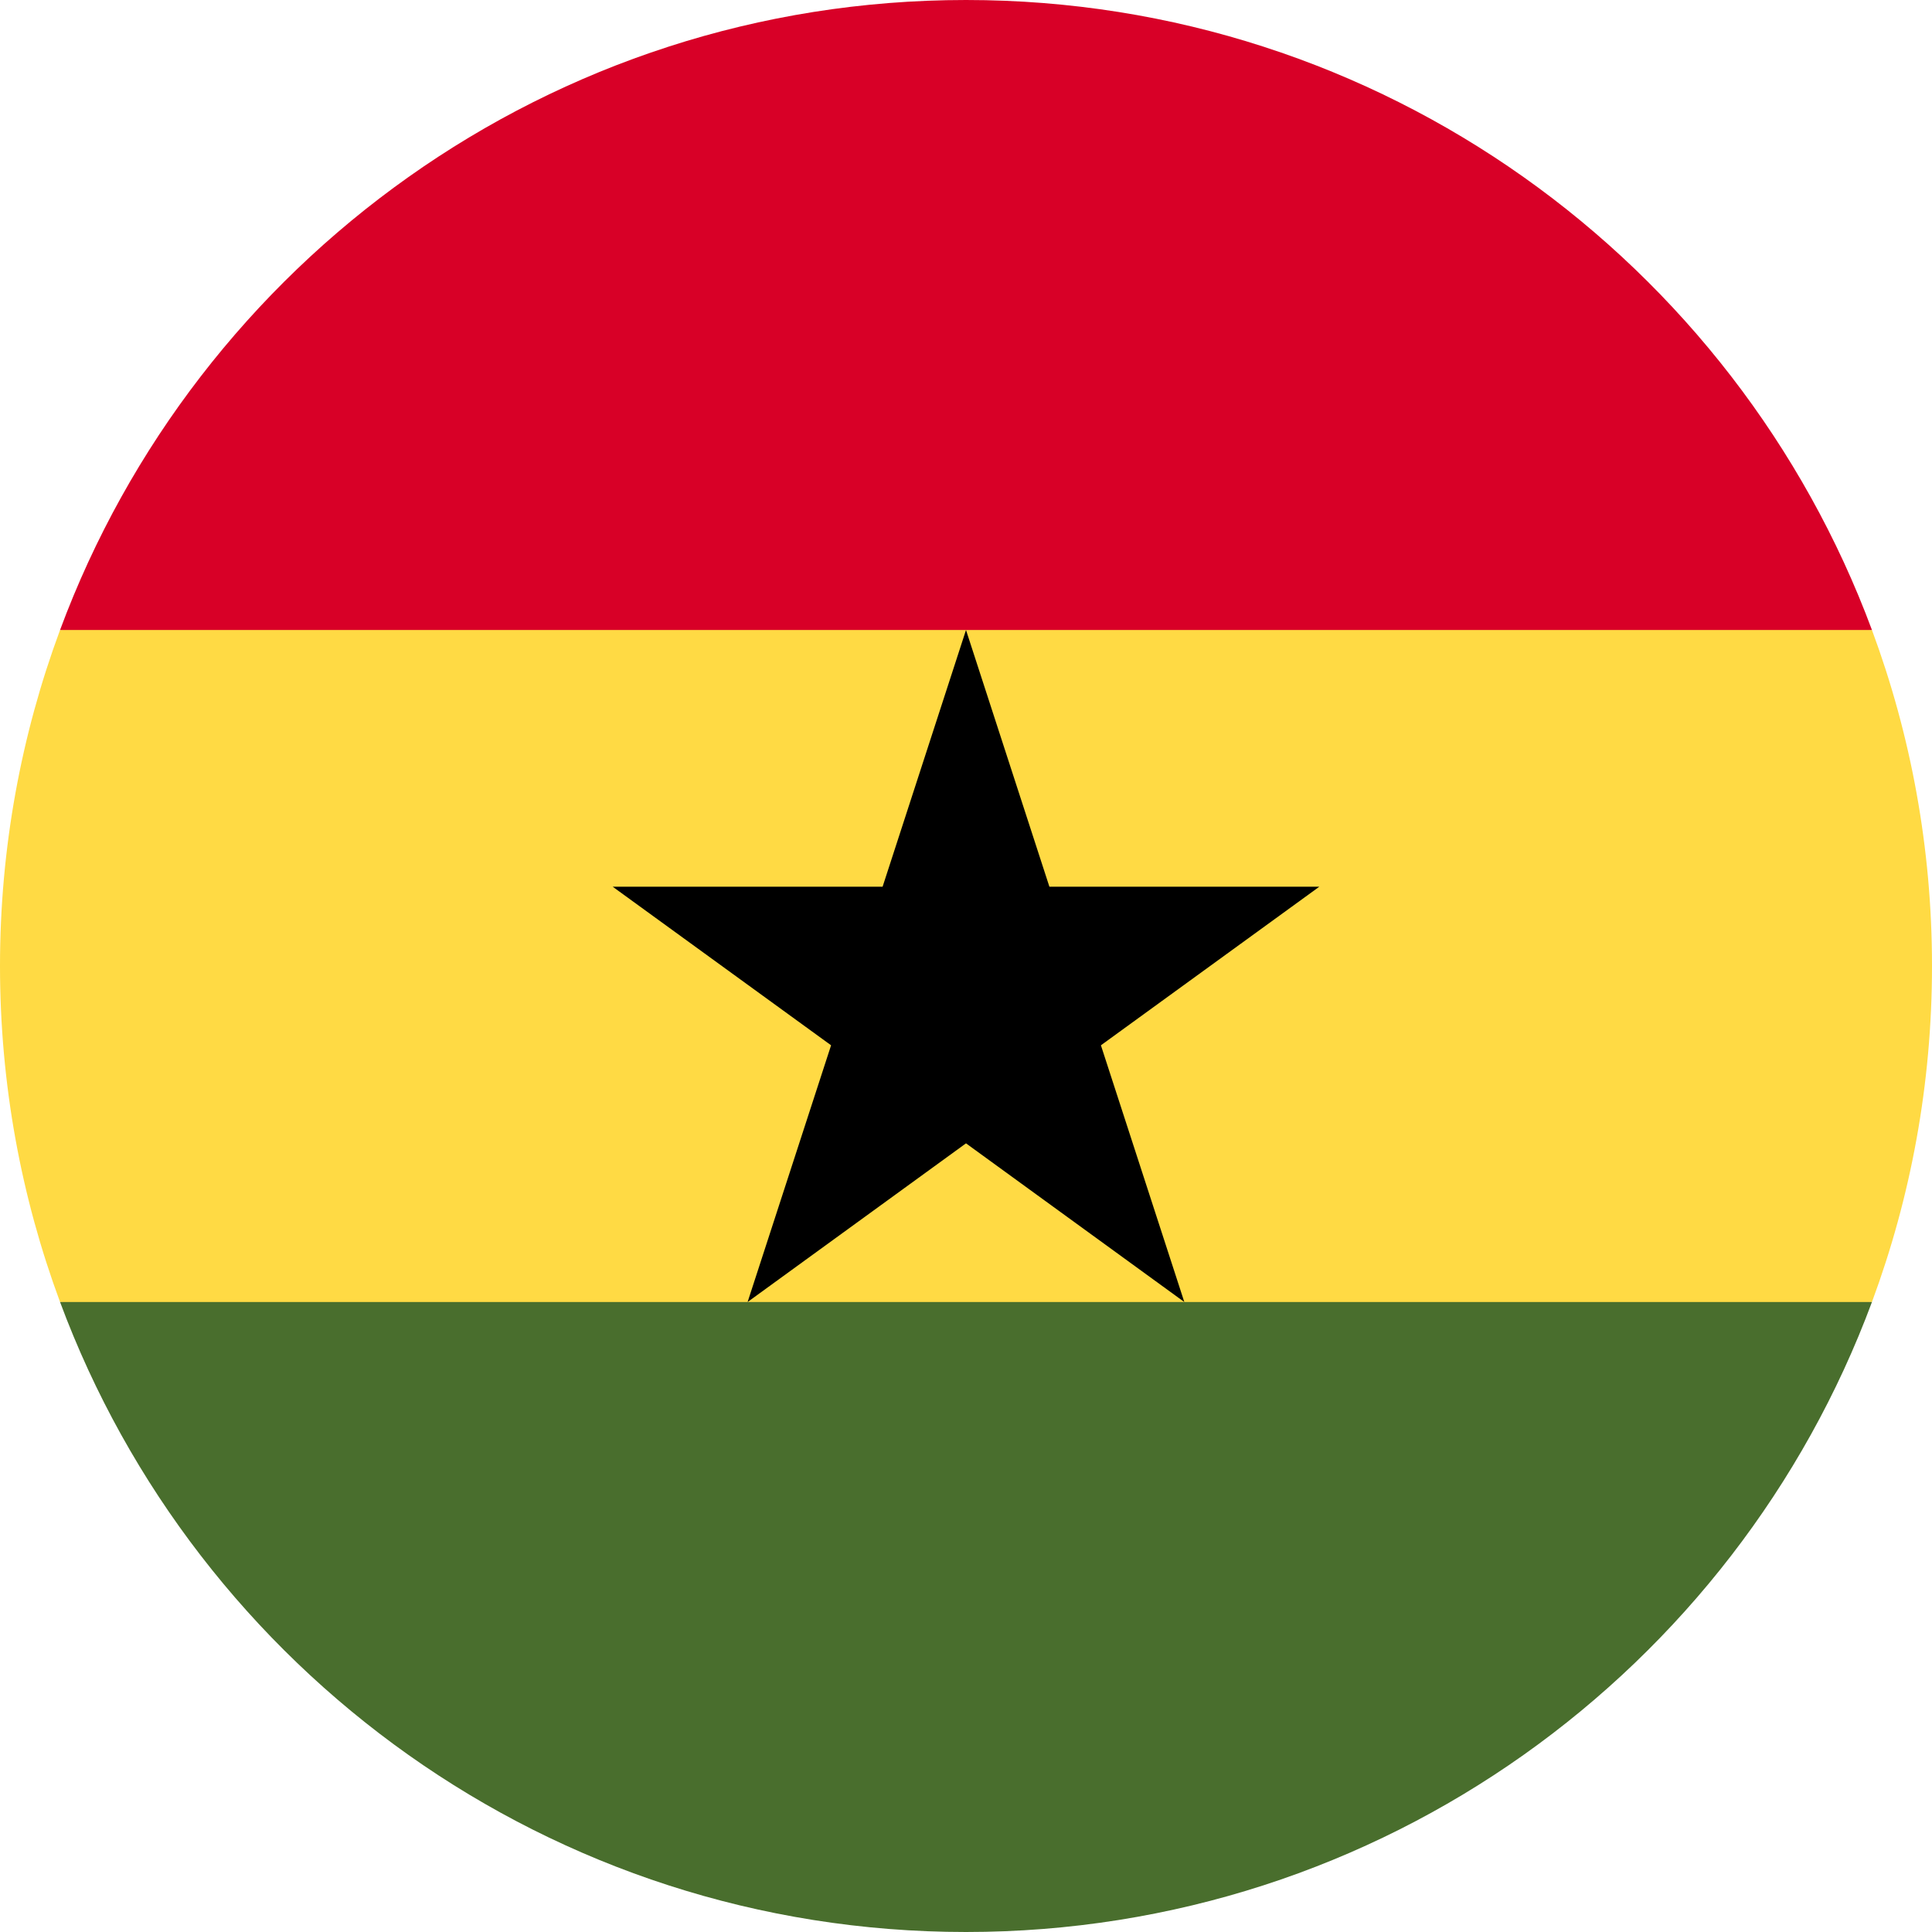 <?xml version="1.0" encoding="UTF-8"?>
<svg width="24px" height="24px" viewBox="0 0 24 24" version="1.1" xmlns="http://www.w3.org/2000/svg" xmlns:xlink="http://www.w3.org/1999/xlink">
    <title>Icons+Indicators / Flags / ghana</title>
    <g id="Page-1" stroke="none" stroke-width="1" fill="none" fill-rule="evenodd">
        <g id="Group" fill-rule="nonzero">
            <g id="ghana">
                <path d="M0,12 C0,13.468 0.264,14.874 0.746,16.174 L12,16.696 L23.254,16.174 C23.736,14.874 24,13.468 24,12 C24,10.532 23.736,9.126 23.254,7.826 L12,7.304 L0.746,7.826 C0.264,9.126 0,10.532 0,12 Z" id="Path" fill="#FFDA44"></path>
                <path d="M12,0 C6.84,0 2.442,3.256 0.746,7.826 L23.254,7.826 C21.558,3.256 17.16,0 12,0 Z" id="Path" fill="#D80027"></path>
                <path d="M23.254,16.174 L0.746,16.174 C2.442,20.743 6.84,24 12,24 C17.16,24 21.558,20.743 23.254,16.174 Z" id="Path" fill="#496E2D"></path>
                <polygon id="Path" fill="#000000" points="12 7.826 13.036 11.015 16.389 11.015 13.676 12.985 14.712 16.174 12 14.203 9.287 16.174 10.324 12.985 7.611 11.015 10.964 11.015"></polygon>
            </g>
        </g>
    </g>
</svg>